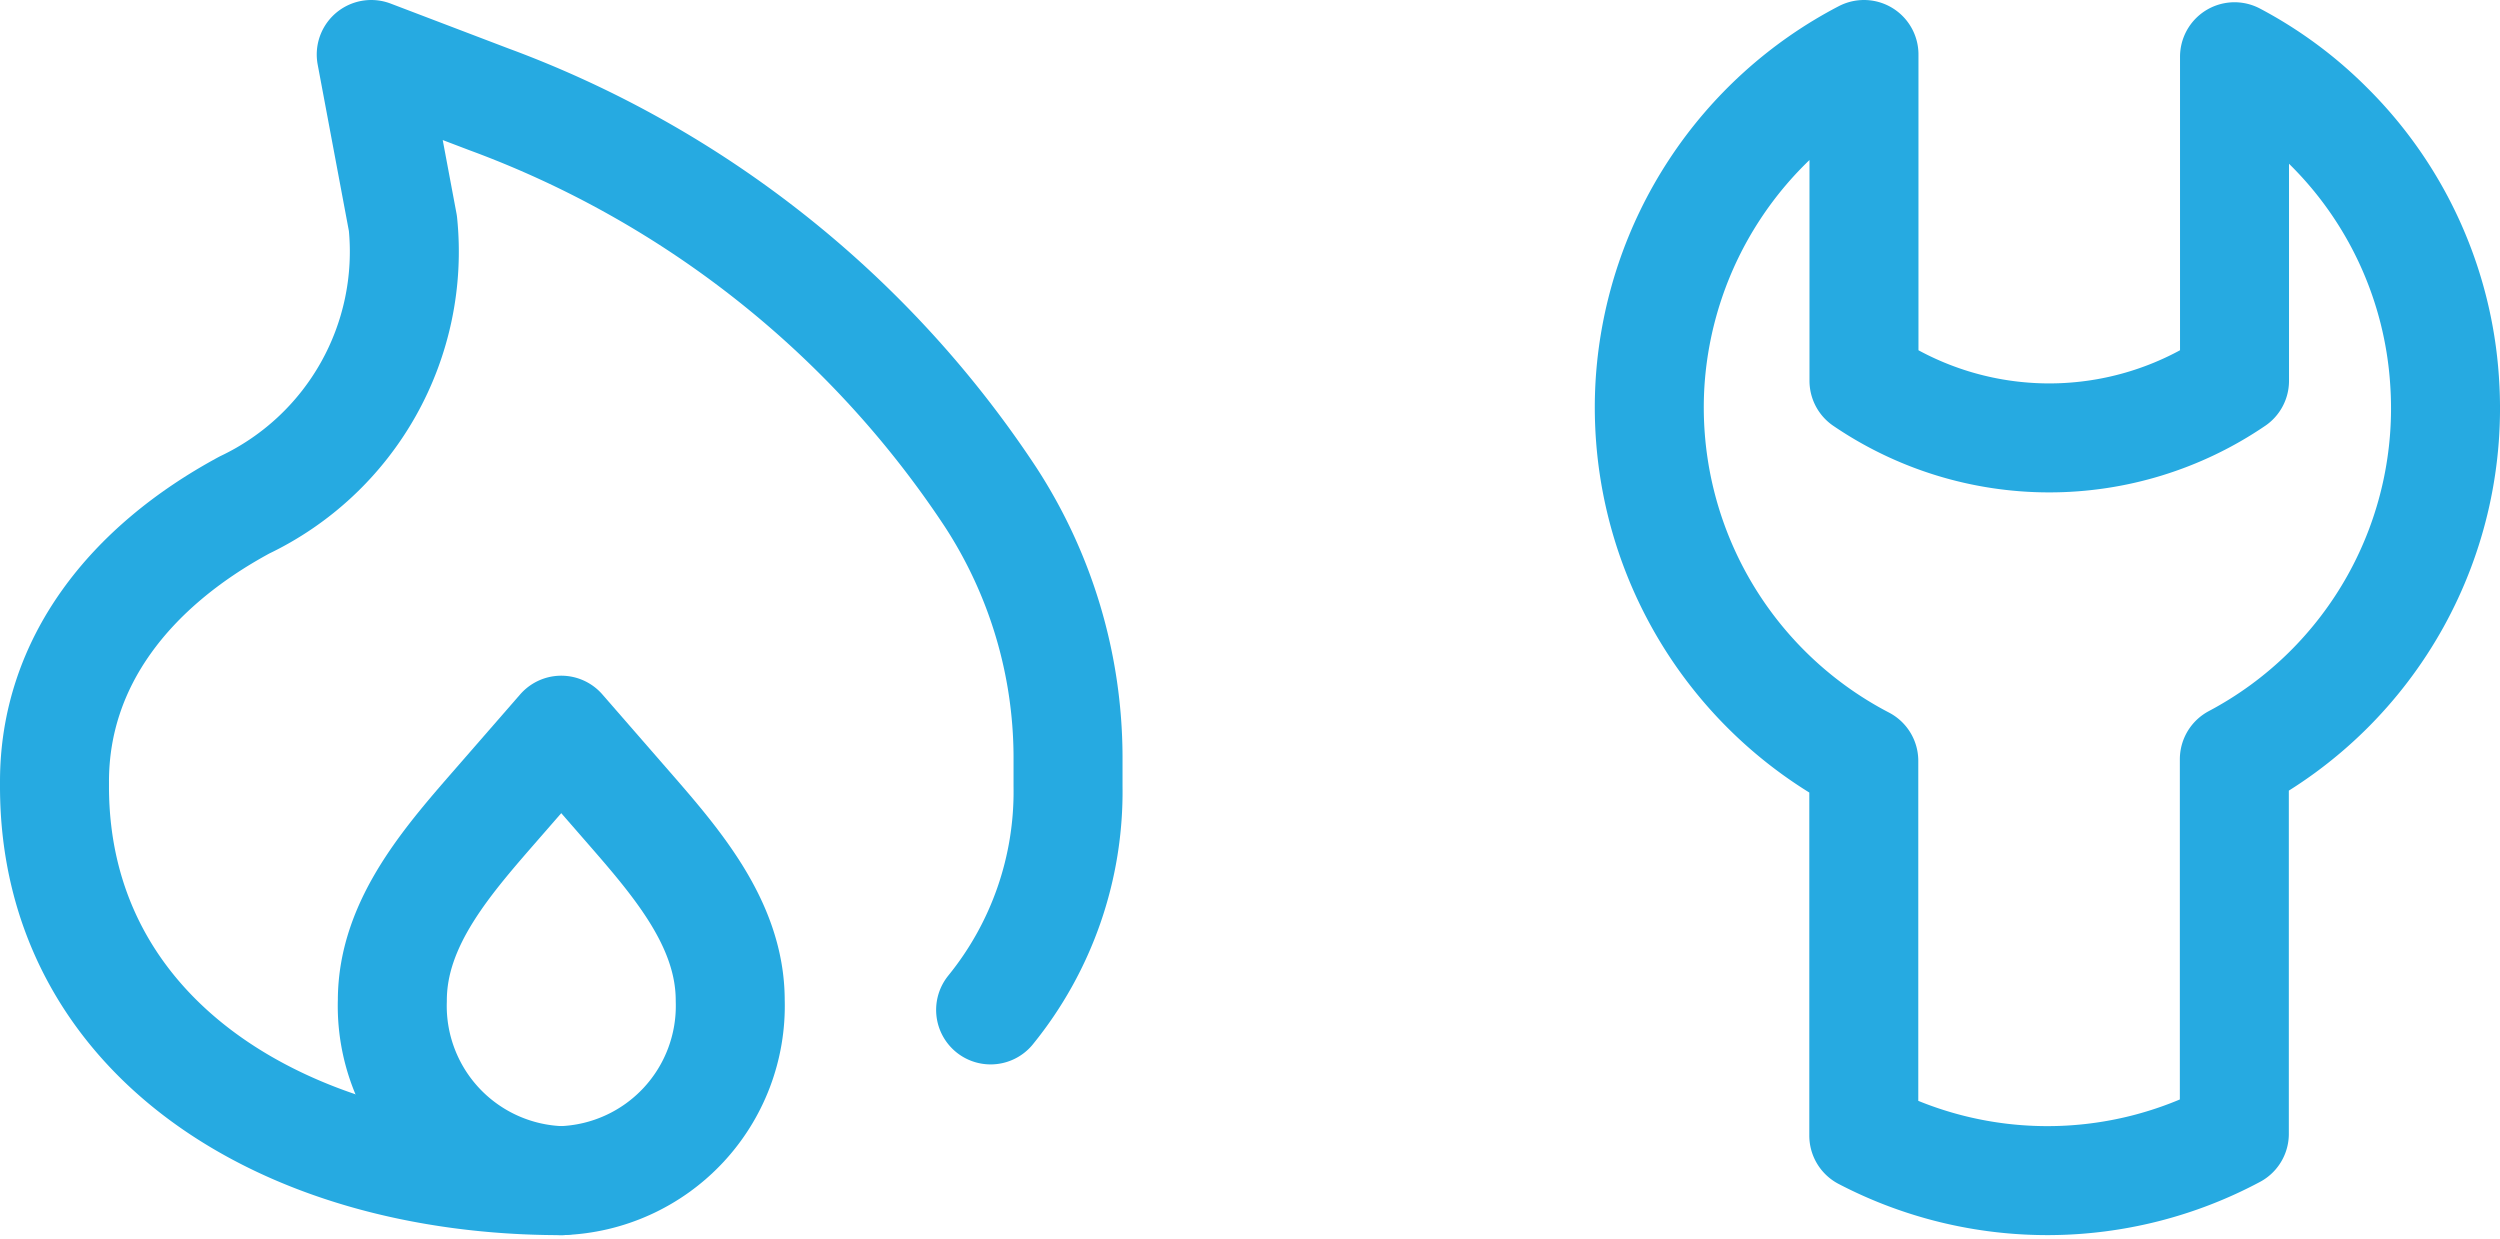<svg xmlns="http://www.w3.org/2000/svg" width="68.818" height="34.099" viewBox="0 0 68.818 34.099">
  <g id="Group_287" data-name="Group 287" transform="translate(-608.5 -3328.5)">
    <g id="Icon_akar-fire" data-name="Icon akar-fire" transform="translate(605.5 3327)">
      <path id="Path_1153" data-name="Path 1153" d="M18.45,34C10.747,34,4.5,30,4.5,23.15v-.136c0-3.283,2.074-5.909,5.231-7.614a7.725,7.725,0,0,0,4.36-7.75L13.219,3l3.233,1.232A28.262,28.262,0,0,1,30.269,15.185,13.167,13.167,0,0,1,32.4,22.319v.831A9.523,9.523,0,0,1,30.269,29.3" transform="translate(0)" fill="none" stroke="#26aae1" stroke-linecap="round" stroke-linejoin="round" stroke-width="3"/>
      <path id="Path_1154" data-name="Path 1154" d="M18.15,33.4a4.813,4.813,0,0,1-4.65-4.96c0-2.17,1.575-3.908,2.96-5.5L18.15,21l1.69,1.941c1.386,1.593,2.961,3.329,2.961,5.5A4.813,4.813,0,0,1,18.15,33.4Z" transform="translate(0.3 0.6)" fill="none" stroke="#26aae1" stroke-linecap="round" stroke-linejoin="round" stroke-width="3"/>
    </g>
    <path id="Path_1317" data-name="Path 1317" d="M22.392,9.481a10.871,10.871,0,0,0-3.187-7A10.757,10.757,0,0,0,16.61.562v8.92a9.058,9.058,0,0,1-10.2,0V.5A10.983,10.983,0,0,0,.525,9.481,10.968,10.968,0,0,0,6.405,19.945V30.26a10.924,10.924,0,0,0,10.2-.049V19.9A10.931,10.931,0,0,0,22.392,9.481Z" transform="translate(653.4 3329.5)" fill="none" stroke="#26aae1" stroke-linecap="round" stroke-linejoin="round" stroke-width="3"/>
  </g>
</svg>
